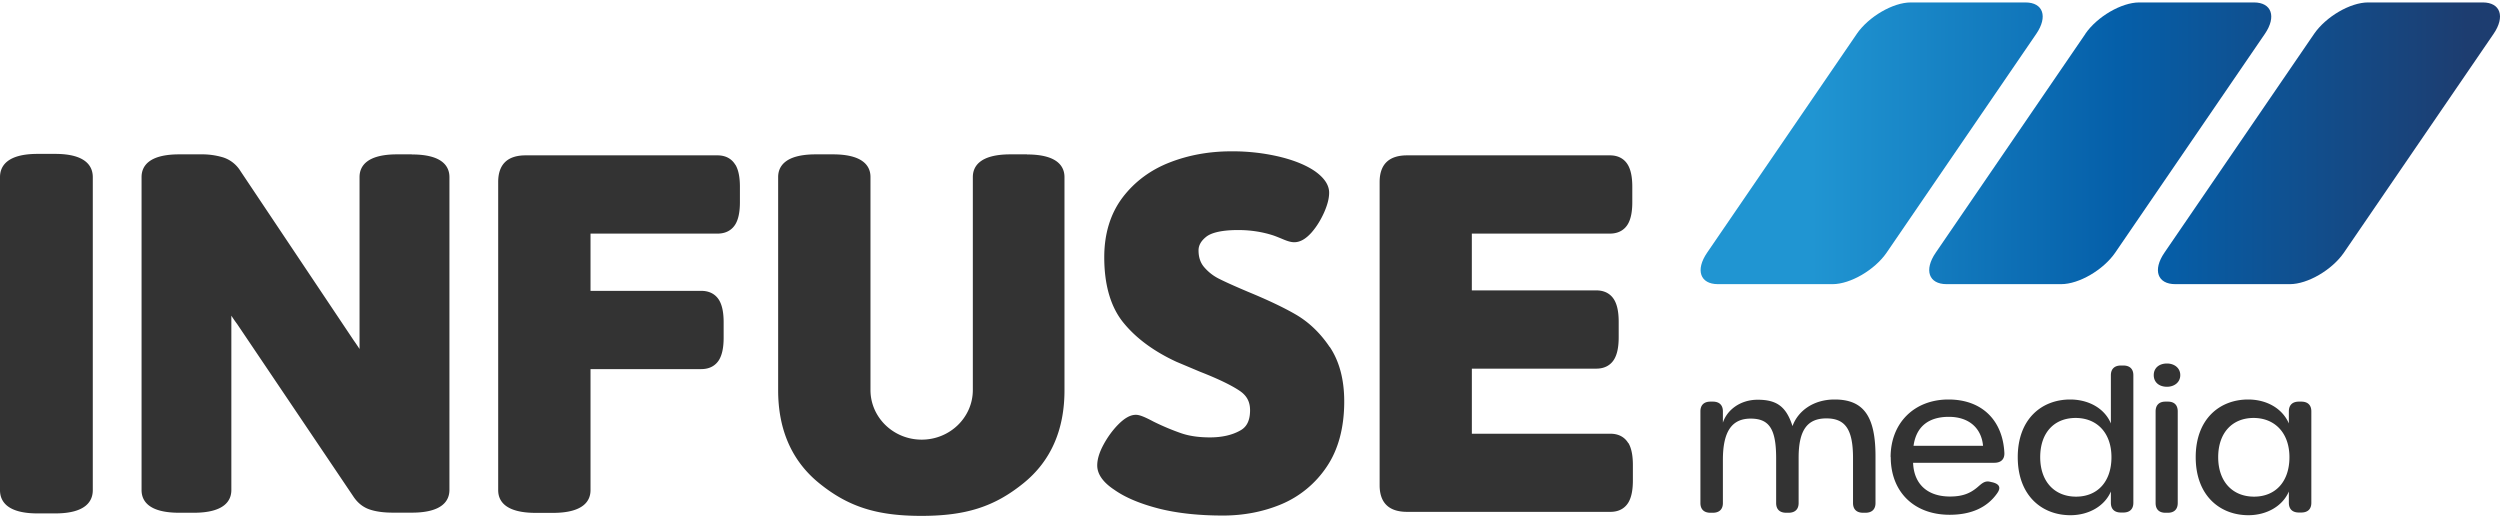 <svg width="120" height="25" fill="none" xmlns="http://www.w3.org/2000/svg"><g clip-path="url(#clip0_195_2744)"><path d="M89.128 1.624L81.94 12.131c-.57.832-.332 1.508.52 1.508h5.505c.852 0 2.02-.682 2.59-1.508l7.187-10.507c.564-.826.332-1.507-.52-1.507h-5.506c-.852 0-2.02.681-2.59 1.507z" fill="url(#paint0_linear_195_2744)"/><path d="M100.1 1.624l-7.187 10.507c-.57.832-.332 1.508.52 1.508h5.505c.852 0 2.02-.682 2.59-1.508l7.187-10.507c.564-.826.326-1.507-.526-1.507h-5.505c-.852 0-2.02.681-2.589 1.507h.005z" fill="url(#paint1_linear_195_2744)"/><path d="M111.078 1.624l-7.187 10.507c-.57.832-.332 1.508.52 1.508h5.505c.852 0 2.019-.682 2.589-1.508l7.188-10.507c.564-.826.331-1.507-.521-1.507h-5.505c-.852 0-2.019.681-2.589 1.507z" fill="url(#paint2_linear_195_2744)"/><path d="M2.65 7.387h-.846C.315 7.387 0 7.994 0 8.503v15.025c0 .51.315 1.116 1.804 1.116h.846c1.489 0 1.804-.606 1.804-1.116V8.503c0-.51-.315-1.116-1.804-1.116zm17.114.022h-.703c-1.488 0-1.803.595-1.803 1.09v8.252a10.8 10.8 0 0 0-.277-.408l-5.444-8.14a1.526 1.526 0 0 0-.814-.644 3.507 3.507 0 0 0-1.084-.15h-1.04c-1.489 0-1.804.595-1.804 1.09v15.024c0 .499.316 1.089 1.804 1.089h.703c1.488 0 1.803-.596 1.803-1.09v-8.37c.089.14.183.274.282.408l5.566 8.258c.205.316.476.536.814.644.293.096.658.145 1.084.145h.919c1.488 0 1.803-.596 1.803-1.09V8.503c0-.499-.315-1.089-1.803-1.089l-.006-.005zm15.53.499c-.121-.204-.37-.451-.857-.451H25.23c-.431 0-.764.107-.985.322-.221.215-.332.537-.332.955v14.794c0 .499.316 1.09 1.804 1.09h.824c1.489 0 1.804-.596 1.804-1.09v-5.811h5.317c.487 0 .736-.247.858-.451.143-.242.215-.59.215-1.063v-.73c0-.472-.072-.82-.215-1.062-.122-.204-.371-.45-.858-.45h-5.317v-2.748h6.097c.487 0 .736-.247.858-.45.144-.242.216-.59.216-1.063v-.73c0-.472-.072-.82-.216-1.062h-.006zm28.532 8.752c-.453-.676-1.001-1.197-1.627-1.562-.591-.343-1.366-.708-2.29-1.089-.62-.263-1.09-.472-1.405-.633a2.273 2.273 0 0 1-.714-.564c-.171-.204-.26-.466-.26-.794 0-.241.121-.456.37-.654.183-.145.598-.322 1.533-.322.587 0 1.157.085 1.699.263.122.043.265.101.448.177.238.102.404.145.542.145.288 0 .565-.162.847-.483.232-.269.426-.585.586-.94.166-.375.244-.686.244-.955 0-.364-.227-.708-.68-1.03-.421-.29-.997-.526-1.705-.697a9.758 9.758 0 0 0-2.324-.258c-1.04 0-2.03.177-2.938.531-.93.36-1.693.929-2.268 1.685-.58.768-.88 1.733-.88 2.865 0 1.358.32 2.431.952 3.182.608.736 1.46 1.353 2.517 1.841l1.135.478c.89.348 1.538.665 1.925.933.32.226.47.515.47.913 0 .643-.276.869-.487.981-.387.215-.874.322-1.438.322-.526 0-.98-.064-1.361-.193a11.46 11.46 0 0 1-1.356-.569c-.503-.268-.697-.322-.841-.322-.265 0-.542.156-.863.483-.265.274-.493.59-.686.945-.205.38-.304.708-.304 1.003 0 .413.276.81.824 1.17.515.365 1.228.665 2.12.896.879.225 1.92.338 3.092.338.996 0 1.936-.182 2.8-.542a4.898 4.898 0 0 0 2.174-1.792c.559-.821.846-1.878.846-3.145 0-1.046-.232-1.926-.697-2.618v.01zm14.33 4.609c-.121-.204-.37-.45-.857-.45h-6.65v-3.124h5.975c.487 0 .736-.247.857-.45.144-.242.216-.59.216-1.063v-.73c0-.472-.072-.82-.216-1.062-.121-.204-.37-.451-.857-.451h-5.976v-2.726h6.629c.486 0 .736-.247.857-.45.144-.242.216-.59.216-1.063v-.73c0-.472-.072-.82-.216-1.062-.121-.204-.37-.451-.857-.451h-9.738c-.431 0-.764.107-.985.322-.221.215-.332.537-.332.955v14.558c0 .418.11.74.332.955.221.215.553.322.985.322h9.765c.487 0 .736-.247.858-.45.144-.242.216-.591.216-1.063v-.73c0-.472-.072-.821-.216-1.063l-.006.006zM49.298 7.409H48.5c-1.488 0-1.804.595-1.804 1.09V18.72c0 1.315-1.1 2.383-2.456 2.383-1.356 0-2.457-1.068-2.457-2.383V8.493c0-.494-.32-1.084-1.803-1.084h-.825c-1.488 0-1.804.595-1.804 1.09v10.237c0 1.9.664 3.397 1.965 4.454 1.394 1.132 2.766 1.572 4.907 1.572s3.513-.44 4.908-1.572c1.306-1.057 1.964-2.554 1.964-4.454V8.503c0-.499-.316-1.089-1.804-1.089l.006-.005zm38.767 11.767c1.384 0 1.959.8 1.959 2.72v2.25c0 .3-.172.466-.481.466h-.116c-.31 0-.482-.166-.482-.467v-2.162c0-1.363-.365-1.9-1.278-1.9s-1.333.558-1.333 1.884v2.178c0 .3-.172.467-.482.467h-.116c-.31 0-.481-.166-.481-.467v-2.152c0-1.395-.327-1.9-1.223-1.9-.896 0-1.333.607-1.333 1.976v2.076c0 .3-.172.467-.482.467h-.116c-.31 0-.481-.166-.481-.467v-4.4c0-.3.171-.467.481-.467h.116c.31 0 .482.167.482.467v.542c.193-.596.818-1.1 1.67-1.1.925 0 1.373.338 1.671 1.266.26-.719.991-1.277 2.02-1.277h.005zm2.684 2.769c0-1.642 1.134-2.769 2.777-2.769 1.644 0 2.612 1.036 2.684 2.57.01.306-.172.467-.481.467h-3.901c.039 1.036.703 1.62 1.77 1.62.598 0 .969-.15 1.317-.444.21-.178.349-.328.614-.263l.116.026c.338.086.404.263.222.52-.482.693-1.256 1.037-2.285 1.037-1.71 0-2.827-1.1-2.827-2.77l-.006.006zm4.437-.547c-.077-.848-.675-1.39-1.643-1.39s-1.566.467-1.693 1.39h3.336zm1.666.547c0-1.835 1.15-2.769 2.517-2.769.863 0 1.643.408 1.953 1.149v-2.313c0-.3.172-.467.482-.467h.116c.31 0 .481.166.481.467v6.122c0 .3-.171.467-.481.467h-.116c-.31 0-.482-.166-.482-.467v-.542c-.31.72-1.084 1.138-1.942 1.138-1.367 0-2.528-.939-2.528-2.785zm4.498 0c0-1.164-.692-1.883-1.72-1.883-1.03 0-1.7.708-1.7 1.883s.692 1.894 1.721 1.894c1.029 0 1.699-.719 1.699-1.894zm2.03-3.939c0-.354.271-.558.636-.558.338 0 .637.204.637.558 0 .355-.299.559-.637.559-.365 0-.636-.204-.636-.559zm.089 6.14v-4.4c0-.301.171-.468.47-.468h.122c.304 0 .47.167.47.467v4.4c0 .3-.172.467-.47.467h-.122c-.304 0-.47-.166-.47-.467zm1.925-2.201c0-1.835 1.151-2.769 2.518-2.769.863 0 1.632.408 1.953 1.149v-.58c0-.3.172-.467.481-.467h.116c.311 0 .482.167.482.467v4.39c0 .3-.171.466-.482.466h-.116c-.309 0-.481-.166-.481-.467v-.542c-.31.72-1.084 1.138-1.942 1.138-1.366 0-2.529-.94-2.529-2.785zm4.499 0c0-1.164-.703-1.883-1.721-1.883-1.018 0-1.699.708-1.699 1.883s.692 1.894 1.721 1.894c1.029 0 1.699-.719 1.699-1.894z" fill="#333"/></g><defs><linearGradient id="paint0_linear_195_2744" x1="81.631" y1="6.883" x2="125.971" y2="6.883" gradientUnits="userSpaceOnUse"><stop offset=".12" stop-color="#2095D2"/><stop offset=".53" stop-color="#055FA9"/><stop offset=".82" stop-color="#1D3D70"/></linearGradient><linearGradient id="paint1_linear_195_2744" x1="82.633" y1="6.883" x2="124.954" y2="6.883" gradientUnits="userSpaceOnUse"><stop offset=".05" stop-color="#2095D2"/><stop offset=".45" stop-color="#055FA9"/><stop offset=".81" stop-color="#1D3D70"/></linearGradient><linearGradient id="paint2_linear_195_2744" x1="82.473" y1="6.883" x2="126.304" y2="6.883" gradientUnits="userSpaceOnUse"><stop offset=".09" stop-color="#2095D2"/><stop offset=".48" stop-color="#055FA9"/><stop offset=".82" stop-color="#1D3D70"/></linearGradient><clipPath id="clip0_195_2744"><path fill="#fff" d="M0 0h120v25H0z"/></clipPath></defs></svg>